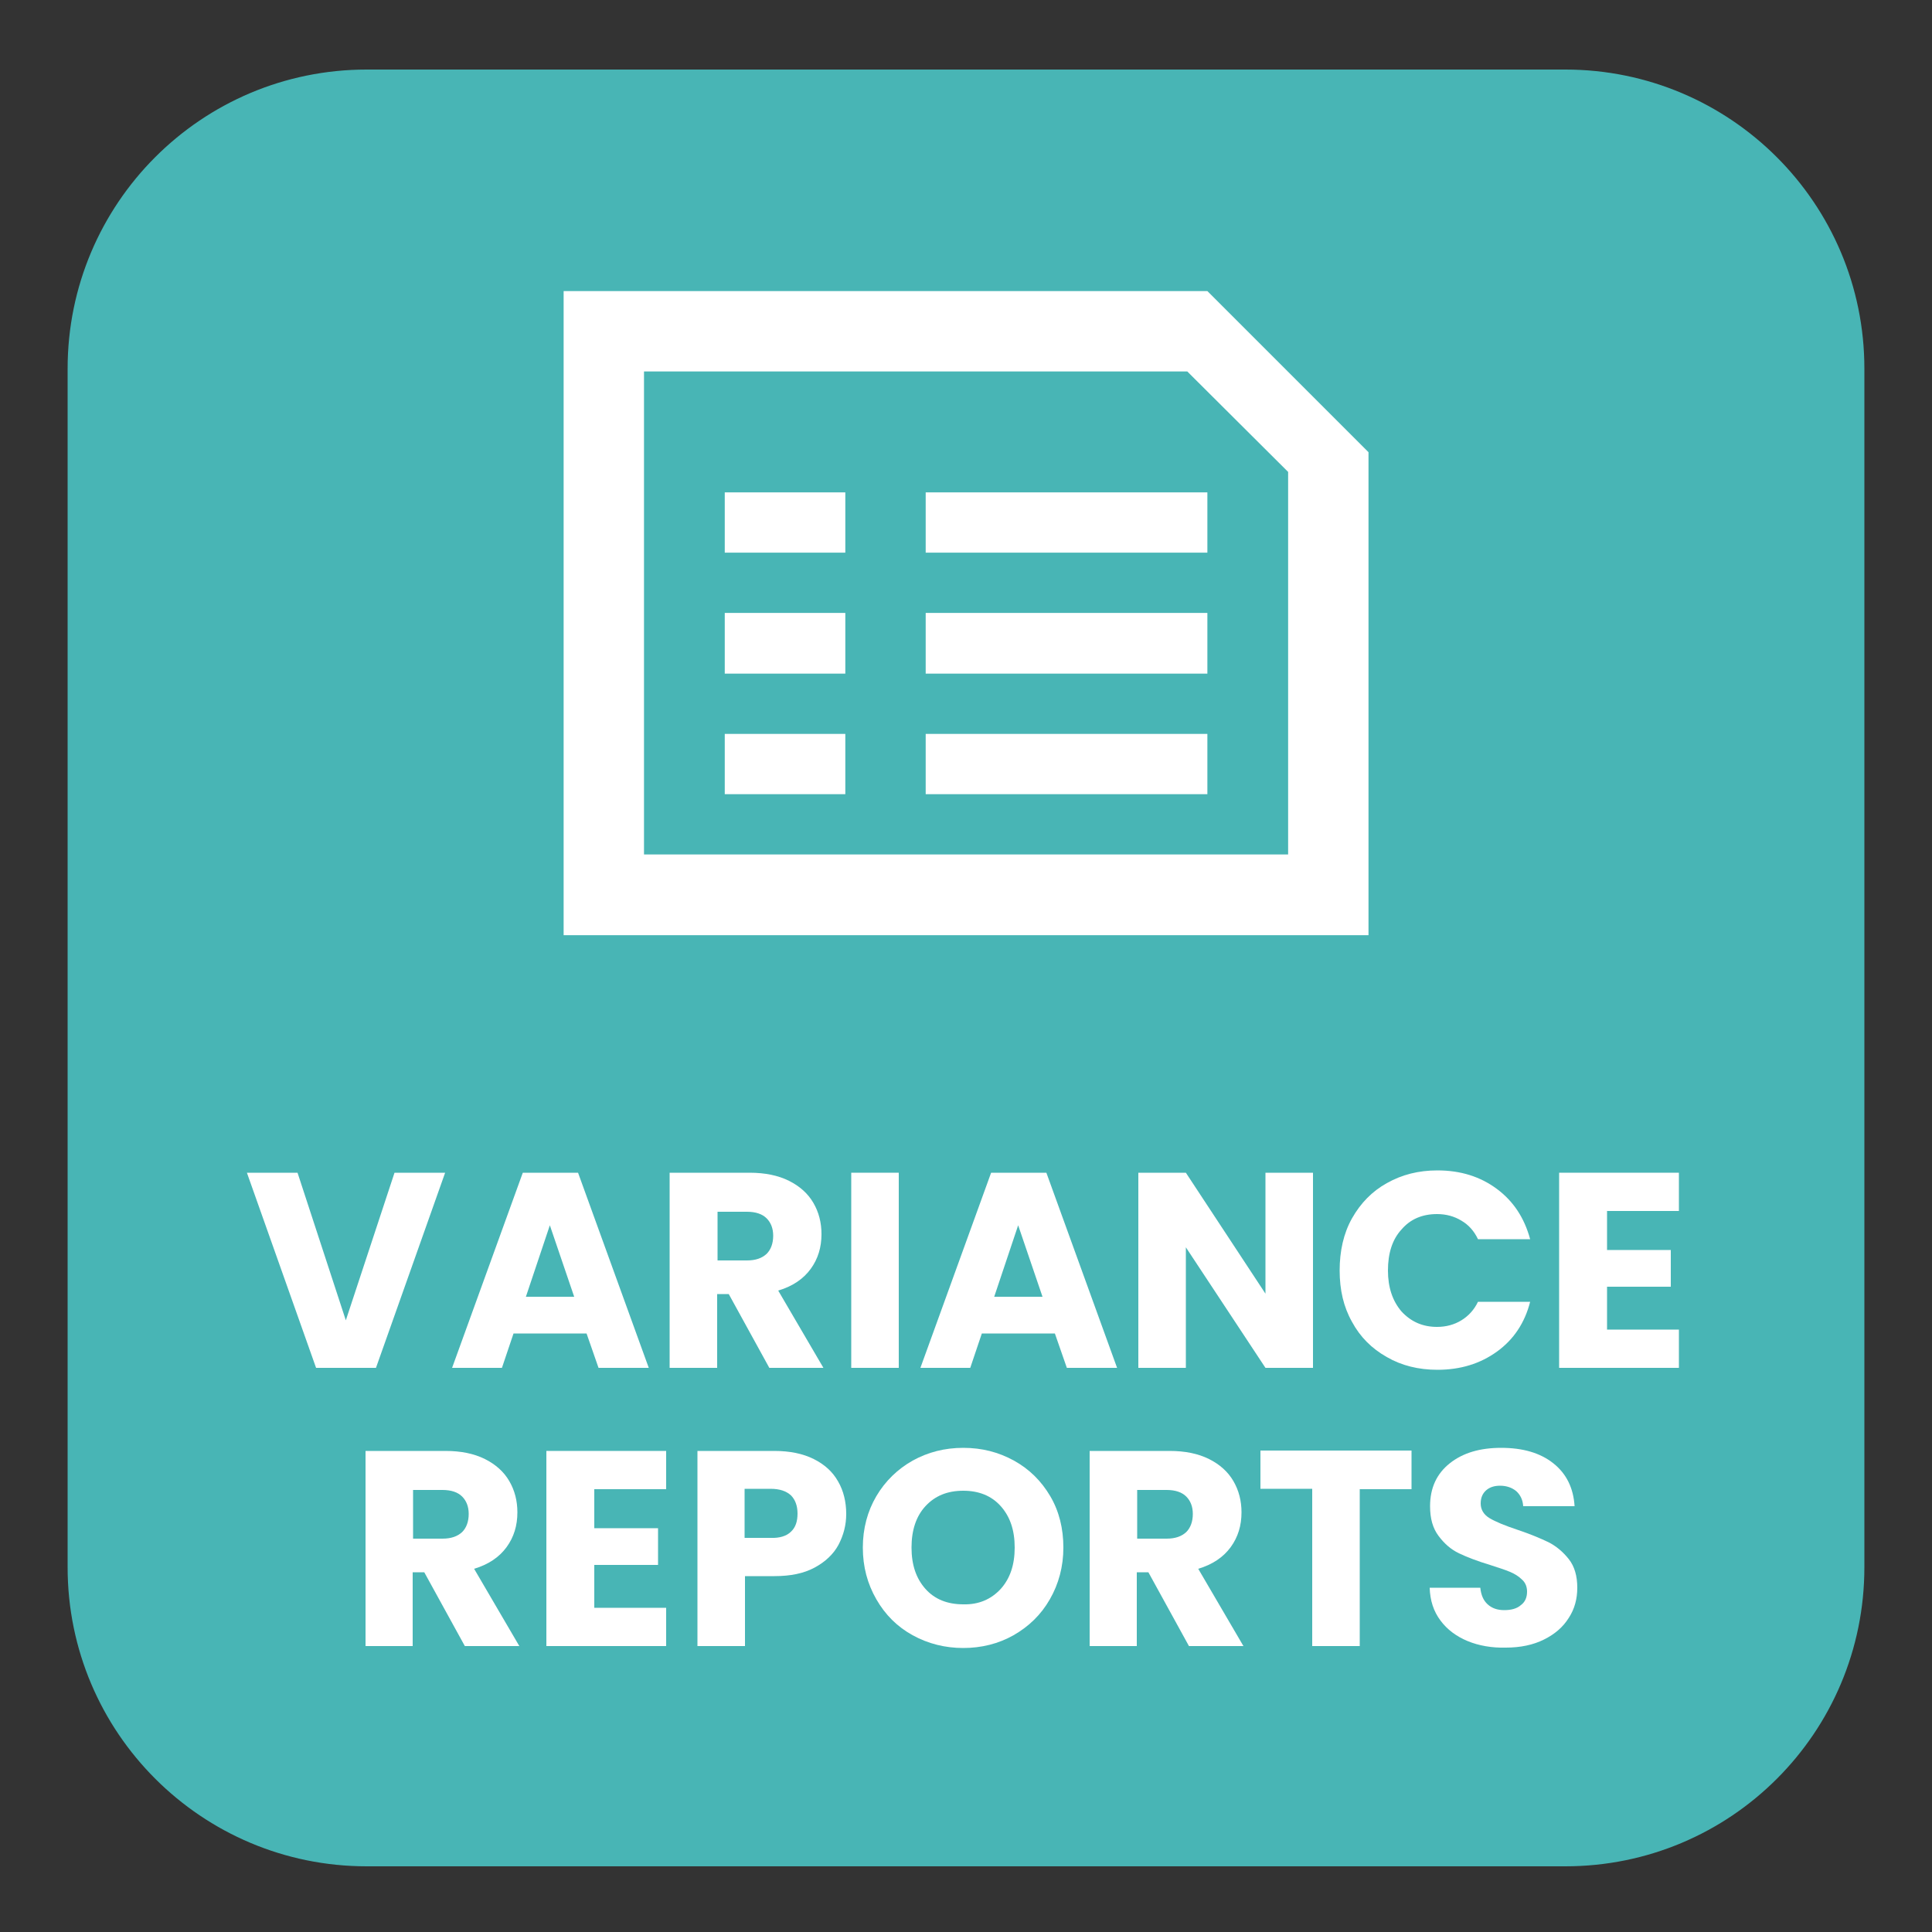 <?xml version="1.0" encoding="utf-8"?>
<!-- Generator: Adobe Illustrator 26.5.3, SVG Export Plug-In . SVG Version: 6.00 Build 0)  -->
<svg version="1.1" id="Layer_1" xmlns="http://www.w3.org/2000/svg" xmlns:xlink="http://www.w3.org/1999/xlink" x="0px" y="0px"
	 viewBox="0 0 500 500" style="enable-background:new 0 0 500 500;" xml:space="preserve">
<rect x="0" y="0" width="500" height="500" fill="#333333" stroke="none"/>
<g>
	<g>
		<g>
			<g>
				<path style="fill:#48B5B5;" d="M405.1,483H94.9c-42.7,0-77.4-34.6-77.4-77.4V95.4C17.5,52.7,52.1,18,94.9,18h310.2
					c42.7,0,77.4,34.6,77.4,77.4v310.2C482.5,448.4,447.9,483,405.1,483z"/>
			</g>
		</g>
	</g>
	<g id="Page-1">
		<g id="add" transform="translate(42.667, 85.333)">
			<g id="Combined-Shape">
				<g>
					<path style="fill-rule:evenodd;clip-rule:evenodd;fill:#FFFFFF;" d="M269.8-10l41.7,41.7v125H103.2V-10H269.8z M264.6,10.8H124
						v125h166.7v-99L264.6,10.8z M176.1,104.6v15.6h-31.2v-15.6H176.1z M269.8,104.6v15.6h-72.9v-15.6H269.8z M176.1,73.3V89h-31.2
						V73.3H176.1z M269.8,73.3V89h-72.9V73.3H269.8z M176.1,42.1v15.6h-31.2V42.1H176.1z M269.8,42.1v15.6h-72.9V42.1H269.8z"/>
				</g>
			</g>
		</g>
	</g>
	<g>
		<path style="fill:#FFFFFF;" d="M115.2,303.5L97.3,354H81.8l-17.9-50.5H77l12.5,38.2l12.6-38.2H115.2z"/>
		<path style="fill:#FFFFFF;" d="M151.8,345.1h-18.9l-3,8.9H117l18.3-50.5h14.3l18.3,50.5h-13L151.8,345.1z M148.6,335.6l-6.3-18.5
			l-6.2,18.5H148.6z"/>
		<path style="fill:#FFFFFF;" d="M199.1,354l-10.5-19.1h-3V354h-12.3v-50.5H194c4,0,7.4,0.7,10.2,2.1c2.8,1.4,4.9,3.3,6.3,5.7
			c1.4,2.4,2.1,5.1,2.1,8.1c0,3.4-0.9,6.4-2.8,9c-1.9,2.6-4.7,4.5-8.4,5.6l11.7,20H199.1z M185.7,326.2h7.6c2.3,0,3.9-0.6,5.1-1.7
			c1.1-1.1,1.7-2.7,1.7-4.7c0-1.9-0.6-3.4-1.7-4.5c-1.1-1.1-2.8-1.7-5.1-1.7h-7.6V326.2z"/>
		<path style="fill:#FFFFFF;" d="M232.6,303.5V354h-12.3v-50.5H232.6z"/>
		<path style="fill:#FFFFFF;" d="M273,345.1h-18.9l-3,8.9h-12.9l18.3-50.5h14.3l18.3,50.5h-13L273,345.1z M269.8,335.6l-6.3-18.5
			l-6.2,18.5H269.8z"/>
		<path style="fill:#FFFFFF;" d="M339.8,354h-12.3l-20.6-31.2V354h-12.3v-50.5h12.3l20.6,31.3v-31.3h12.3V354z"/>
		<path style="fill:#FFFFFF;" d="M349.9,315.3c2.2-3.9,5.2-7,9-9.1c3.9-2.2,8.2-3.3,13.1-3.3c6,0,11.1,1.6,15.4,4.8
			c4.3,3.2,7.1,7.5,8.6,13h-13.5c-1-2.1-2.4-3.7-4.3-4.8c-1.8-1.1-3.9-1.7-6.3-1.7c-3.8,0-6.9,1.3-9.2,4c-2.4,2.6-3.5,6.2-3.5,10.6
			s1.2,7.9,3.5,10.6c2.4,2.6,5.4,4,9.2,4c2.4,0,4.5-0.6,6.3-1.7c1.8-1.1,3.3-2.7,4.3-4.8h13.5c-1.4,5.5-4.3,9.8-8.6,12.9
			c-4.3,3.1-9.4,4.7-15.4,4.7c-4.9,0-9.3-1.1-13.1-3.3c-3.9-2.2-6.9-5.2-9-9.1c-2.2-3.9-3.2-8.3-3.2-13.3S347.7,319.2,349.9,315.3z"
			/>
		<path style="fill:#FFFFFF;" d="M415.9,313.3v10.2h16.5v9.5h-16.5v11.1h18.6v9.9h-31v-50.5h31v9.9H415.9z"/>
		<path style="fill:#FFFFFF;" d="M120.3,426l-10.5-19.1h-3V426H94.6v-50.5h20.7c4,0,7.4,0.7,10.2,2.1c2.8,1.4,4.9,3.3,6.3,5.7
			c1.4,2.4,2.1,5.1,2.1,8.1c0,3.4-0.9,6.4-2.8,9c-1.9,2.6-4.7,4.5-8.4,5.6l11.7,20H120.3z M106.9,398.2h7.6c2.3,0,3.9-0.6,5.1-1.7
			c1.1-1.1,1.7-2.7,1.7-4.7c0-1.9-0.6-3.4-1.7-4.5c-1.1-1.1-2.8-1.7-5.1-1.7h-7.6V398.2z"/>
		<path style="fill:#FFFFFF;" d="M153.8,385.3v10.2h16.5v9.5h-16.5v11.1h18.6v9.9h-31v-50.5h31v9.9H153.8z"/>
		<path style="fill:#FFFFFF;" d="M217,399.8c-1.3,2.4-3.4,4.4-6.2,5.9c-2.8,1.5-6.2,2.2-10.4,2.2h-7.6V426h-12.3v-50.5h19.9
			c4,0,7.4,0.7,10.2,2.1c2.8,1.4,4.9,3.3,6.3,5.8c1.4,2.4,2.1,5.3,2.1,8.4C219,394.7,218.3,397.3,217,399.8z M204.7,396.4
			c1.2-1.1,1.7-2.7,1.7-4.7c0-2-0.6-3.6-1.7-4.7c-1.2-1.1-2.9-1.7-5.3-1.7h-6.7v12.7h6.7C201.8,398.1,203.6,397.5,204.7,396.4z"/>
		<path style="fill:#FFFFFF;" d="M236.2,423.2c-4-2.2-7.1-5.3-9.4-9.3c-2.3-4-3.5-8.4-3.5-13.4c0-4.9,1.2-9.4,3.5-13.3
			c2.3-3.9,5.5-7,9.4-9.2c4-2.2,8.3-3.3,13.1-3.3s9.1,1.1,13.1,3.3c4,2.2,7.1,5.3,9.4,9.2c2.3,3.9,3.4,8.4,3.4,13.3
			c0,4.9-1.2,9.4-3.5,13.4c-2.3,4-5.4,7-9.4,9.3c-3.9,2.2-8.3,3.3-13,3.3S240.2,425.4,236.2,423.2z M259,411.2
			c2.4-2.7,3.6-6.2,3.6-10.7c0-4.5-1.2-8-3.6-10.7s-5.7-4-9.7-4c-4.1,0-7.3,1.3-9.8,4c-2.4,2.6-3.6,6.2-3.6,10.7
			c0,4.5,1.2,8,3.6,10.7c2.4,2.7,5.7,4,9.8,4C253.3,415.3,256.5,413.9,259,411.2z"/>
		<path style="fill:#FFFFFF;" d="M307.7,426l-10.5-19.1h-3V426H282v-50.5h20.7c4,0,7.4,0.7,10.2,2.1c2.8,1.4,4.9,3.3,6.3,5.7
			c1.4,2.4,2.1,5.1,2.1,8.1c0,3.4-0.9,6.4-2.8,9c-1.9,2.6-4.7,4.5-8.4,5.6l11.7,20H307.7z M294.3,398.2h7.6c2.3,0,3.9-0.6,5.1-1.7
			c1.1-1.1,1.7-2.7,1.7-4.7c0-1.9-0.6-3.4-1.7-4.5c-1.1-1.1-2.8-1.7-5.1-1.7h-7.6V398.2z"/>
		<path style="fill:#FFFFFF;" d="M365.3,375.5v9.9h-13.4V426h-12.3v-40.7h-13.4v-9.9H365.3z"/>
		<path style="fill:#FFFFFF;" d="M379.8,424.7c-2.9-1.2-5.3-3-7-5.3c-1.8-2.4-2.7-5.2-2.8-8.5h13.1c0.2,1.9,0.8,3.3,1.9,4.3
			c1.1,1,2.5,1.5,4.3,1.5c1.8,0,3.3-0.4,4.3-1.3c1.1-0.8,1.6-2,1.6-3.5c0-1.2-0.4-2.3-1.3-3.1c-0.8-0.8-1.9-1.5-3.1-2
			c-1.2-0.5-3-1.1-5.2-1.8c-3.3-1-5.9-2-8-3c-2.1-1-3.8-2.5-5.3-4.5c-1.5-2-2.2-4.5-2.2-7.7c0-4.7,1.7-8.4,5.1-11.1s7.8-4,13.3-4
			c5.6,0,10.1,1.3,13.5,4s5.2,6.4,5.5,11.1h-13.3c-0.1-1.6-0.7-2.9-1.8-3.9c-1.1-0.9-2.5-1.4-4.2-1.4c-1.5,0-2.7,0.4-3.6,1.2
			s-1.4,1.9-1.4,3.4c0,1.6,0.8,2.9,2.3,3.8c1.5,0.9,3.9,1.9,7.2,3c3.3,1.1,5.9,2.2,8,3.2c2,1,3.8,2.5,5.3,4.4
			c1.5,1.9,2.2,4.4,2.2,7.4c0,2.9-0.7,5.5-2.2,7.8c-1.5,2.4-3.6,4.2-6.4,5.6c-2.8,1.4-6.1,2.1-9.9,2.1
			C386.1,426.5,382.7,425.9,379.8,424.7z"/>
	</g>
</g>
</svg>
